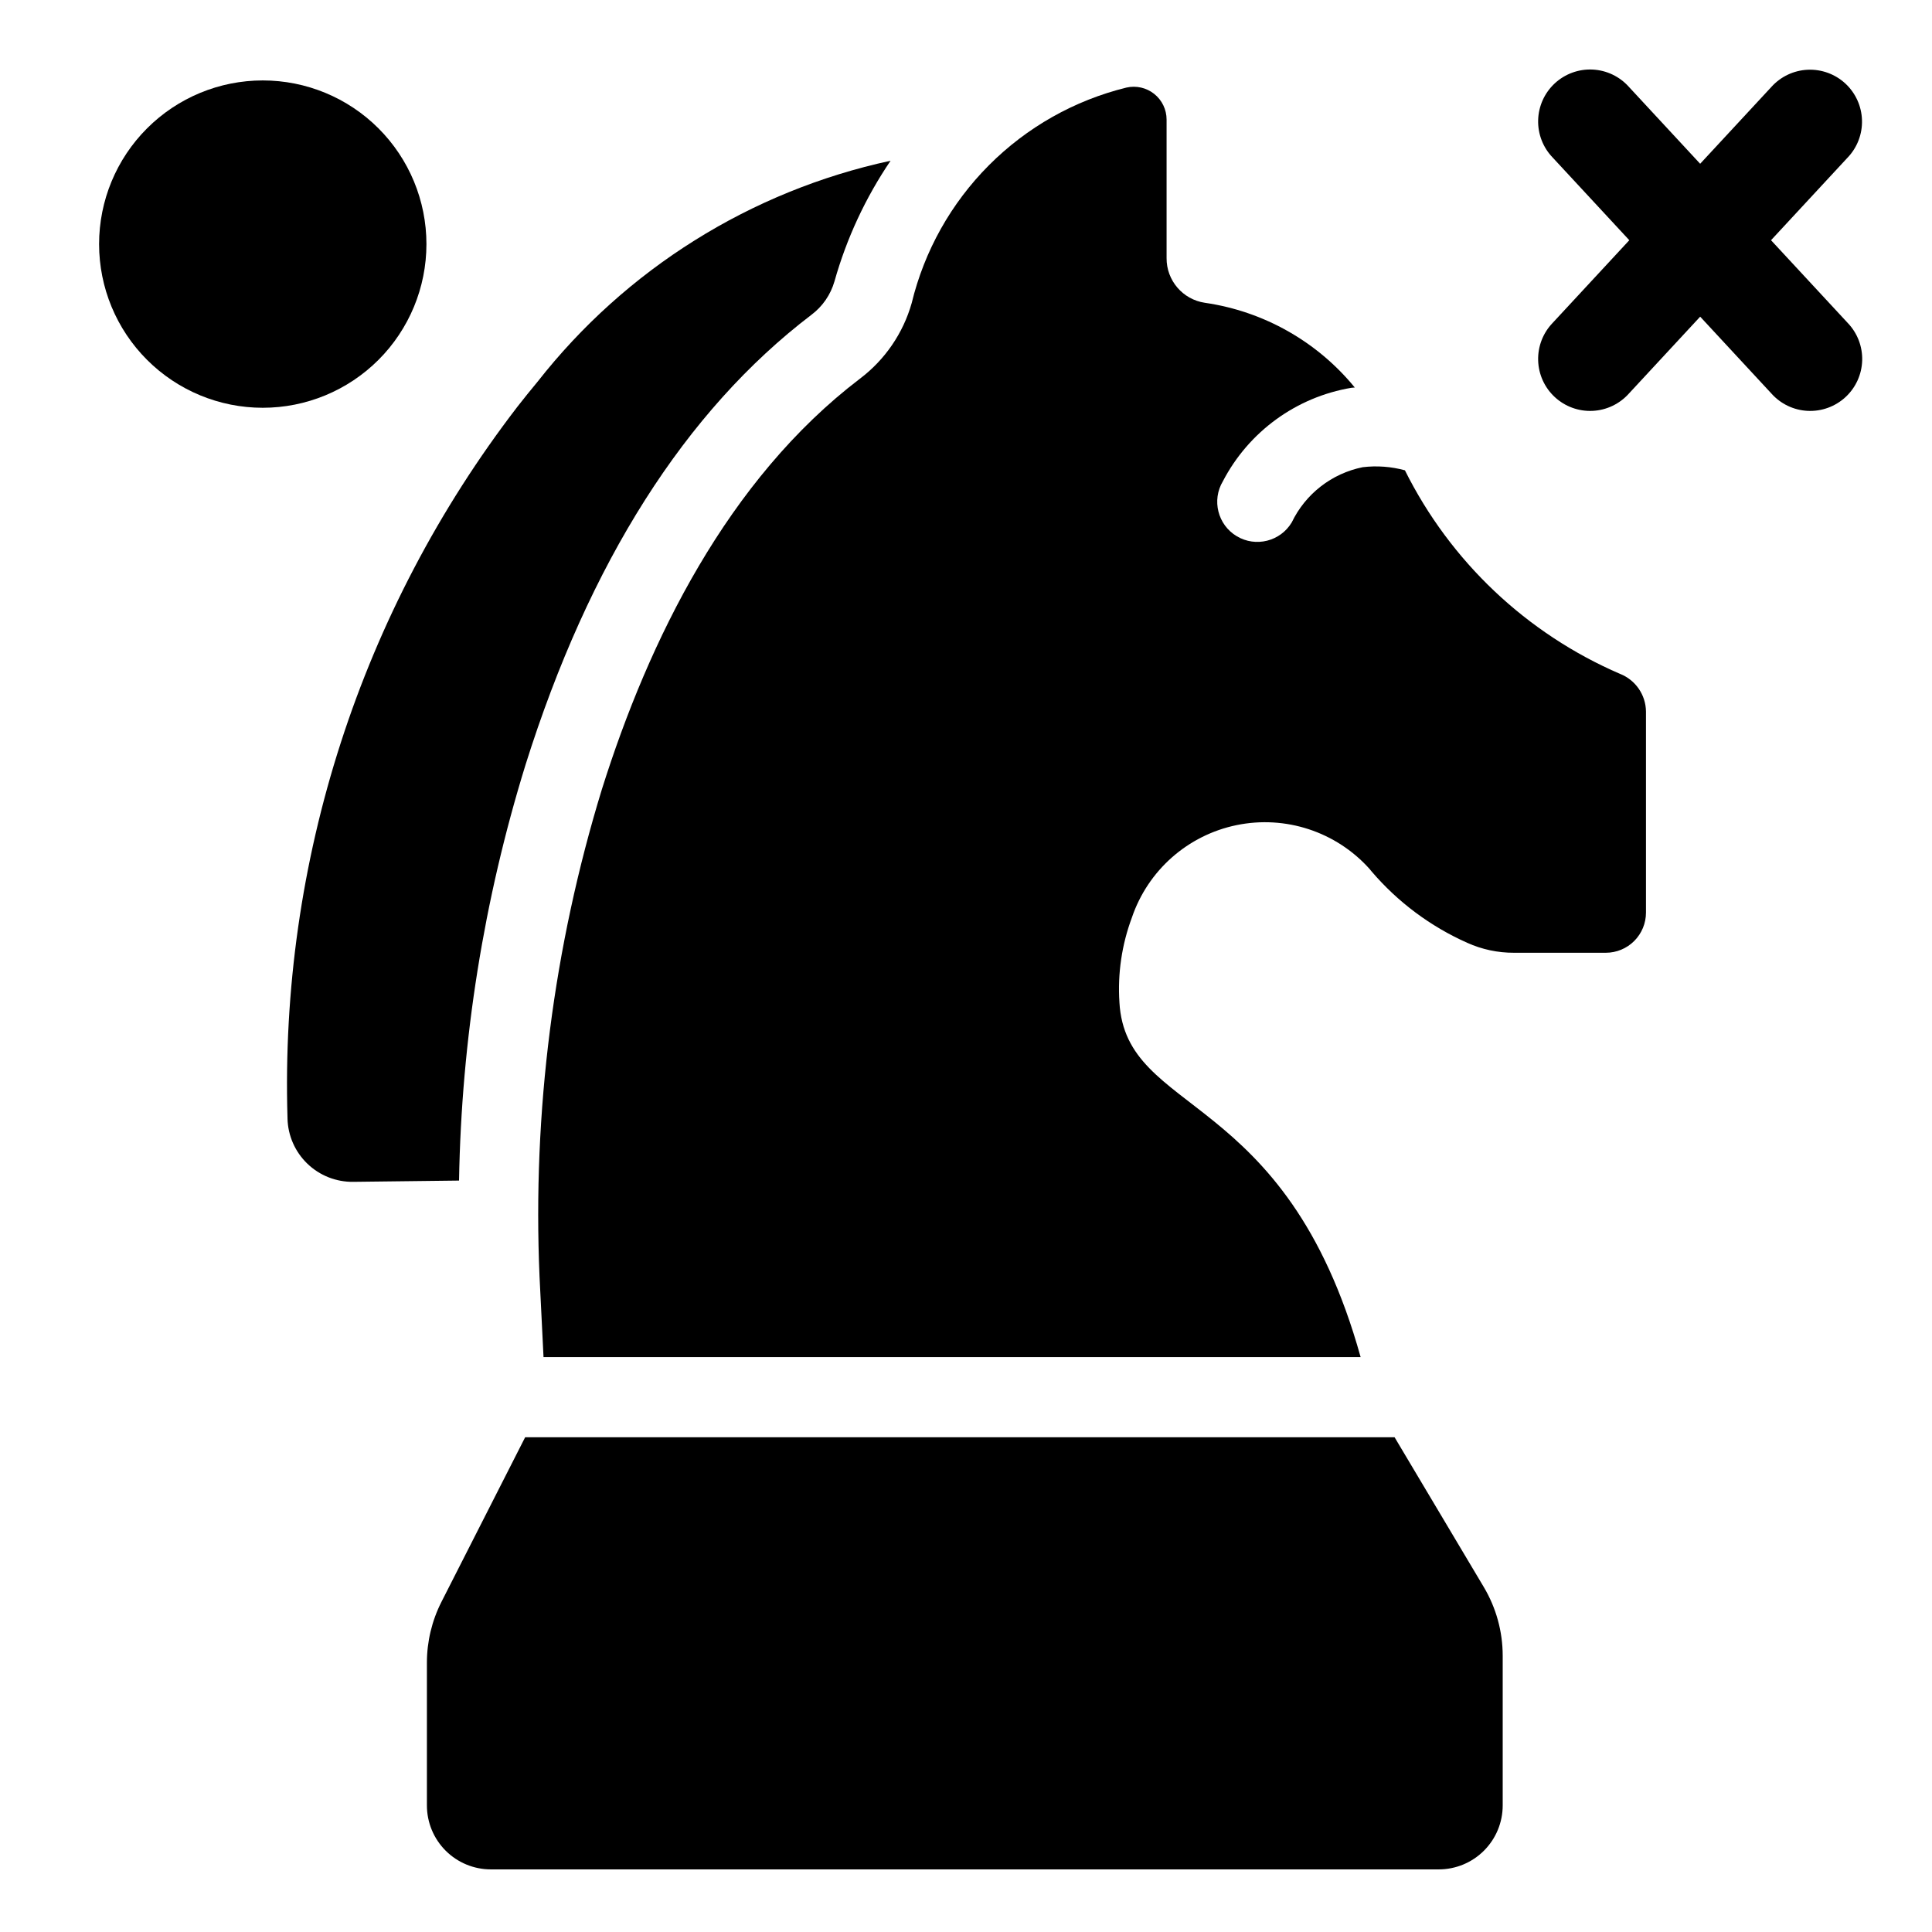 <?xml version="1.0" encoding="UTF-8"?>
<!-- Uploaded to: ICON Repo, www.iconrepo.com, Generator: ICON Repo Mixer Tools -->
<svg fill="#000000" width="800px" height="800px" version="1.1" viewBox="144 144 512 512" xmlns="http://www.w3.org/2000/svg">
 <g>
  <path d="m613.34 207.66 20.309-21.91h0.004c2.543-2.668 3.91-6.246 3.793-9.93-0.113-3.688-1.699-7.172-4.402-9.68-2.703-2.504-6.301-3.82-9.984-3.656s-7.144 1.801-9.613 4.539l-18.887 20.375-18.887-20.375h0.004c-2.465-2.762-5.934-4.414-9.629-4.59-3.691-0.176-7.305 1.145-10.016 3.656-2.715 2.516-4.301 6.016-4.406 9.715-0.105 3.695 1.281 7.281 3.848 9.945l20.309 21.91-20.309 21.91c-2.566 2.664-3.953 6.246-3.848 9.945 0.105 3.699 1.691 7.199 4.406 9.711 2.711 2.516 6.324 3.832 10.016 3.66 3.695-0.176 7.164-1.832 9.629-4.59l18.887-20.375 18.883 20.375c2.461 2.758 5.93 4.414 9.625 4.59 3.695 0.172 7.305-1.145 10.02-3.66 2.711-2.512 4.301-6.012 4.406-9.711 0.102-3.699-1.281-7.281-3.848-9.945z"/>
  <path d="m283.24 346.77c16.906-53.75 42.395-93.895 75.754-119.31l0.004-0.004c2.969-2.215 5.129-5.344 6.152-8.91 3.207-11.379 8.227-22.168 14.863-31.949-37.07 8.008-70.168 28.73-93.566 58.582-1.801 2.164-3.613 4.41-5.434 6.742h0.004c-41.395 53.895-62.883 120.44-60.824 188.37v0.121c0.105 4.523 1.992 8.824 5.246 11.965 3.258 3.144 7.621 4.875 12.145 4.824l28.062-0.336h0.004c0.641-37.344 6.562-74.41 17.59-110.09z"/>
  <path d="m573.34 322.59c-24.785-10.684-44.984-29.797-57.023-53.953-3.644-0.996-7.445-1.277-11.195-0.824-8.211 1.668-15.168 7.078-18.797 14.629-3.016 5.035-9.543 6.672-14.578 3.656s-6.676-9.543-3.66-14.578c6.844-13.141 19.461-22.309 34.074-24.754 0.293-0.043 0.582-0.035 0.875-0.074h-0.004c-9.973-12.188-24.148-20.199-39.738-22.453-5.856-0.871-10.18-5.918-10.137-11.84v-36.711c0-2.648-1.207-5.152-3.281-6.805-2.07-1.648-4.781-2.266-7.359-1.676-13.809 3.394-26.414 10.52-36.449 20.59-10.035 10.07-17.113 22.703-20.461 36.52-2.269 8-7.094 15.039-13.73 20.047-35.086 26.734-55.969 69.395-68.363 108.78-12.82 41.809-18.41 85.5-16.531 129.19l1.055 21.309h216.54c-19.887-71.391-62.211-63.711-63.922-94.02h0.004c-0.5-7.621 0.621-15.266 3.289-22.426 4.238-12.527 14.805-21.867 27.762-24.535 12.953-2.668 26.352 1.734 35.195 11.57 0.191 0.227 0.383 0.457 0.57 0.691 6.934 8.117 15.594 14.586 25.348 18.926 3.91 1.766 8.152 2.664 12.438 2.641h24.297c2.82 0 5.527-1.121 7.523-3.117s3.117-4.703 3.117-7.527v-53.312c-0.059-4.398-2.766-8.324-6.852-9.945z"/>
  <path d="m257.01 208.69c0-11.504-4.57-22.535-12.703-30.668-8.133-8.137-19.168-12.707-30.672-12.707-11.504 0-22.535 4.57-30.668 12.707-8.137 8.133-12.707 19.164-12.707 30.668s4.57 22.539 12.707 30.672c8.133 8.133 19.164 12.703 30.668 12.703 11.504 0 22.539-4.57 30.672-12.703 8.133-8.133 12.703-19.168 12.703-30.672z"/>
  <path d="m513.58 524.89h-230.41l-22.164 43.59c-2.543 5-3.871 10.531-3.871 16.145v37.832c0 4.496 1.785 8.809 4.965 11.988 3.18 3.18 7.492 4.965 11.988 4.965h251.19c4.496 0 8.809-1.785 11.988-4.965 3.18-3.18 4.965-7.492 4.965-11.988v-39.66c0-6.414-1.734-12.707-5.016-18.219z"/>
 </g>
</svg>